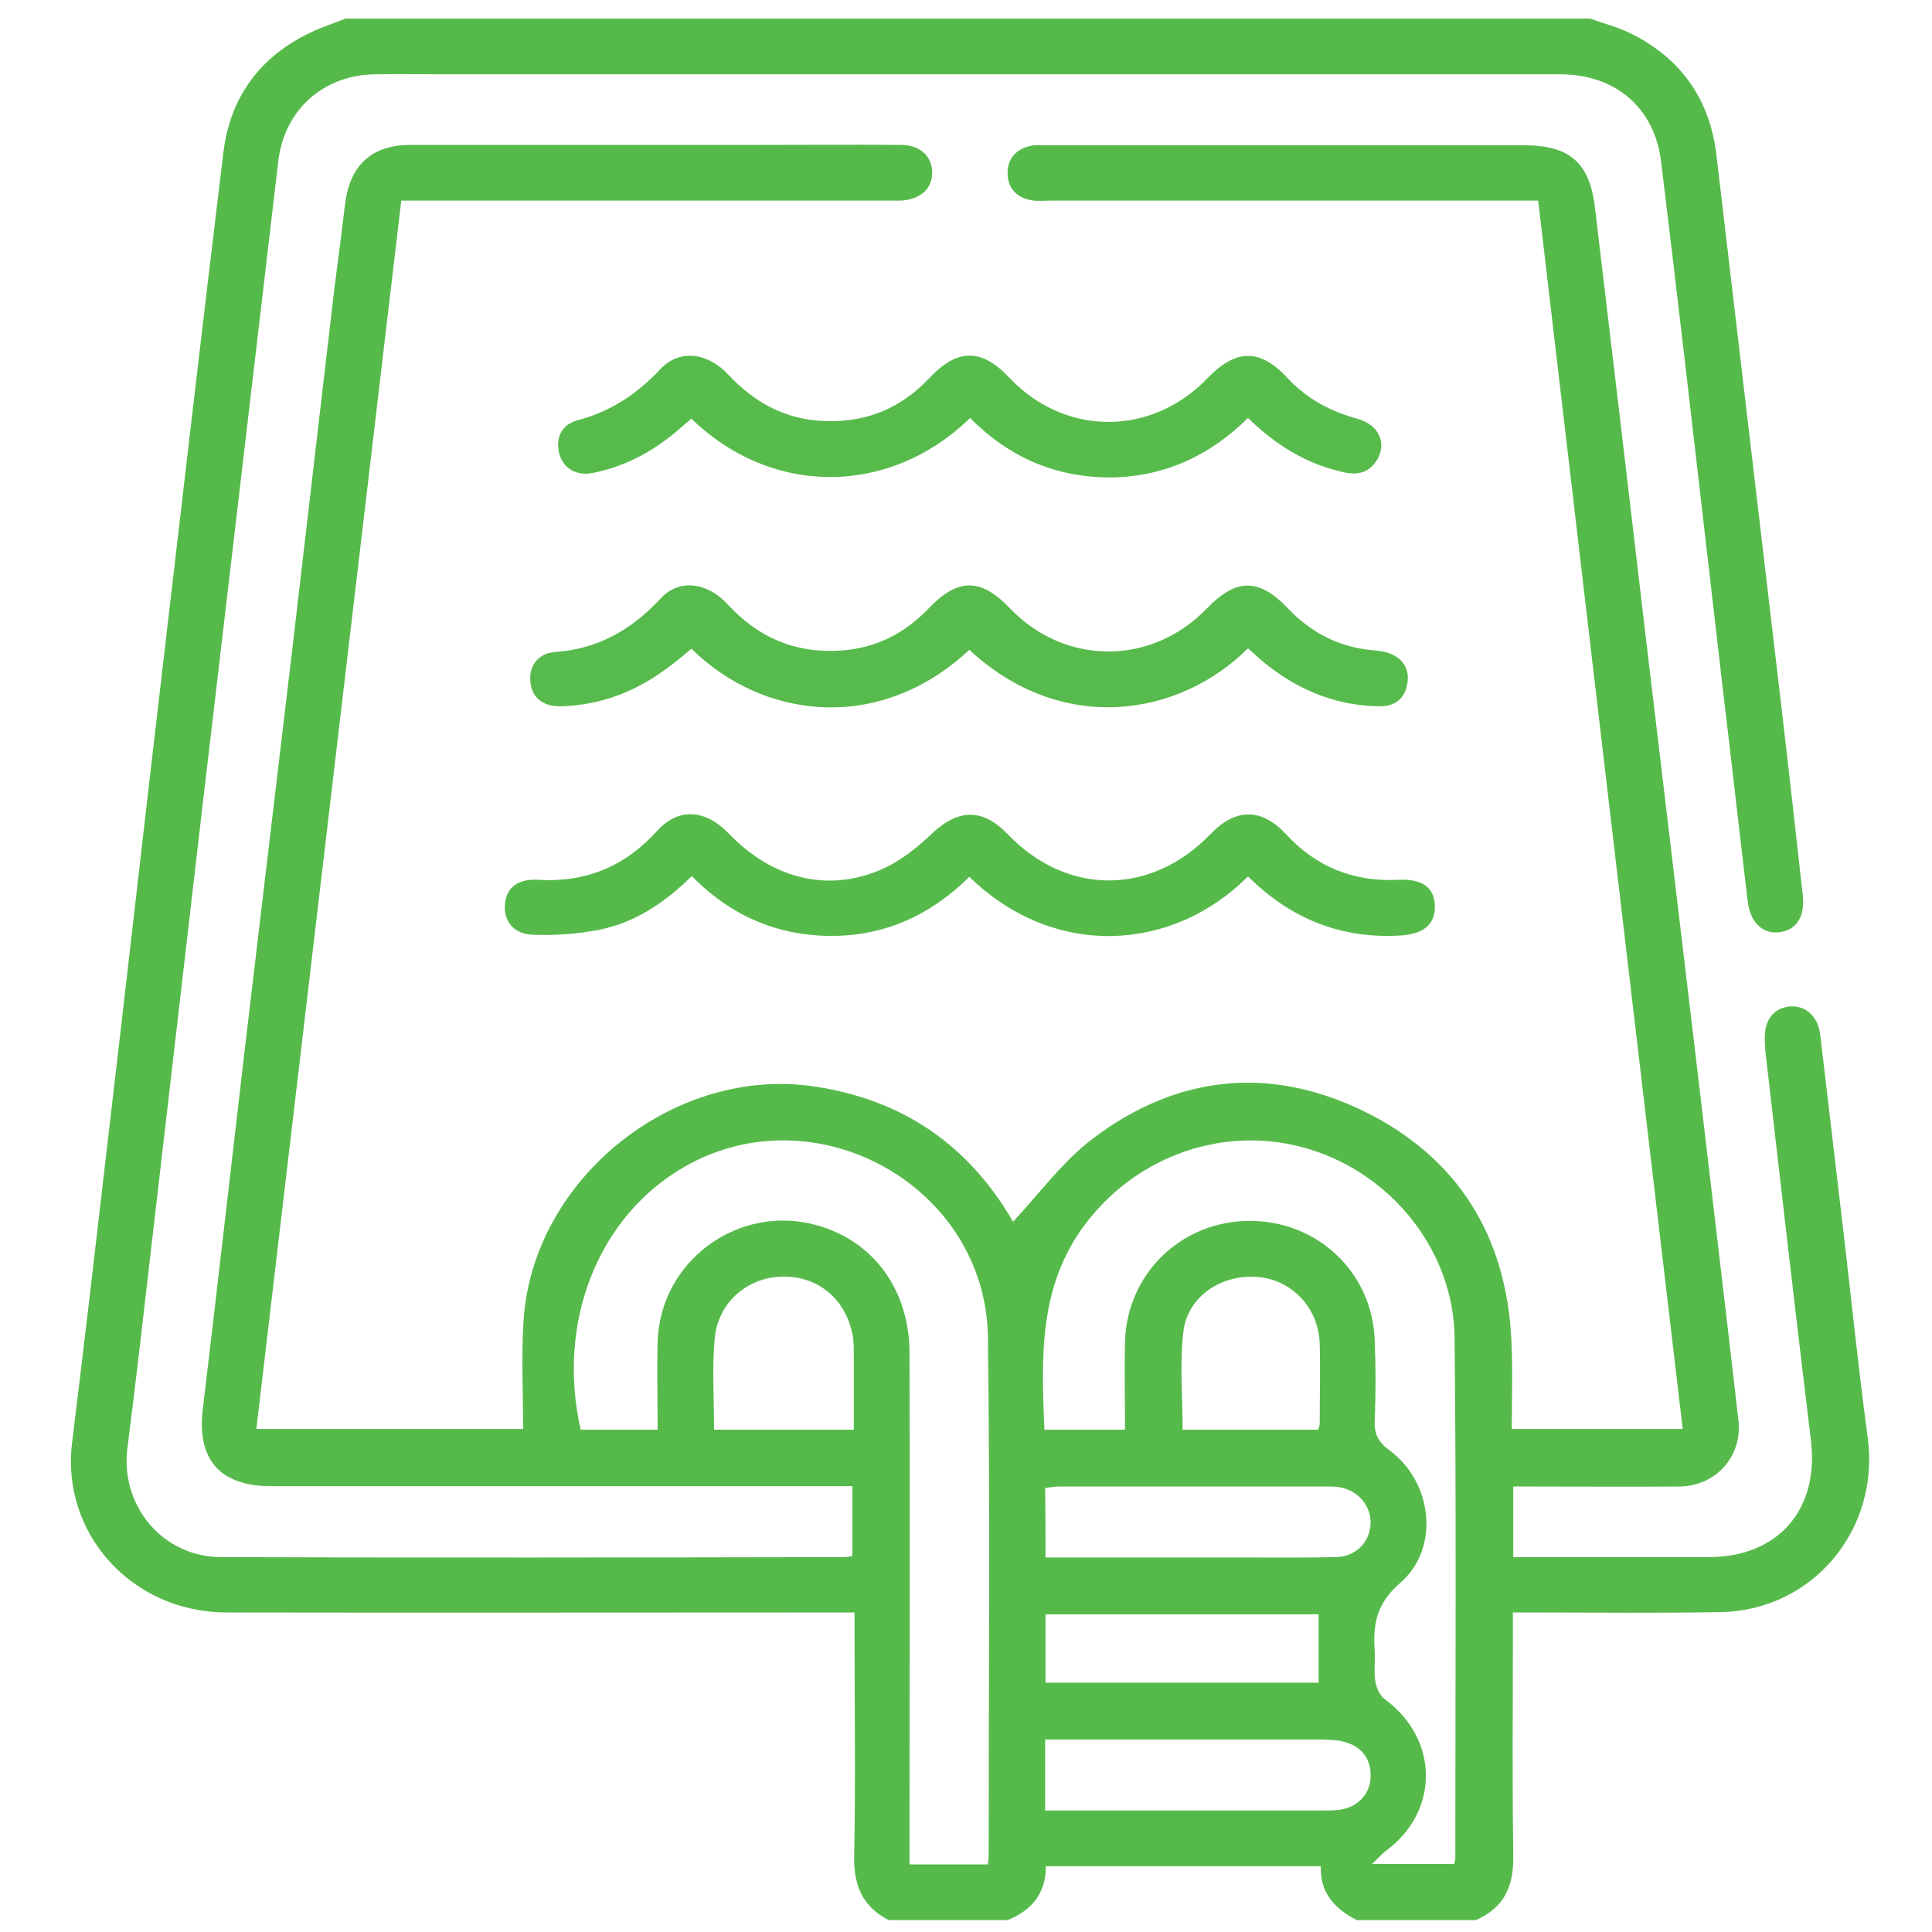 <?xml version="1.0" encoding="utf-8"?>
<!-- Generator: Adobe Illustrator 26.0.1, SVG Export Plug-In . SVG Version: 6.00 Build 0)  -->
<svg version="1.1" id="Layer_1" xmlns="http://www.w3.org/2000/svg" xmlns:xlink="http://www.w3.org/1999/xlink" x="0px" y="0px"
	 viewBox="0 0 520 520" style="enable-background:new 0 0 520 520;" xml:space="preserve">
<style type="text/css">
	.st0{fill:#56BA4B;}
	.st1{fill:#57BA4C;}
	.st2{fill:#57BB4C;}
</style>
<g>
	<path class="st0" d="M428,5c3.8,1.4,7.9,2.4,11.5,4.3c13.3,6.8,20.8,17.8,22.5,32.6c5.9,50.1,11.8,100.2,17.7,150.3
		c1.9,16.2,3.7,32.4,5.5,48.6c0.7,5.8-1.6,9.5-6.2,10.1c-4.5,0.6-7.9-2.5-8.6-8.3c-2.2-18.2-4.2-36.4-6.4-54.6
		c-3.5-29.9-6.9-59.9-10.4-89.8c-2.1-18.2-4.3-36.4-6.5-54.6C445.4,29.2,435,20,419.9,20c-100.3,0-200.7,0-301,0c-6,0-12-0.1-18,0
		c-13.9,0.2-24.4,9.6-26,23.4C68,102.1,61.1,160.8,54.2,219.5c-5.5,47.1-10.9,94.3-16.4,141.4c-1.1,9.6-2.3,19.2-3.5,28.8
		c-2,15.6,9.5,29.4,25.3,29.4c55.8,0.2,111.7,0.1,167.5,0c0.7,0,1.3-0.1,2.3-0.3c0-6.1,0-12.1,0-18.8c-2.1,0-4,0-6,0
		c-50.2,0-100.3,0-150.5,0c-13.8,0-20-7.3-18.3-20.9c3.9-32.6,7.6-65.2,11.4-97.7c4.2-35.4,8.4-70.8,12.6-106.1
		c3.8-32.6,7.6-65.1,11.4-97.7C91,70,92,62.4,92.9,54.8c1.3-10.4,7.2-15.8,17.6-15.8c31.3,0,62.7,0,94,0c12.7,0,25.3-0.1,38,0
		c5.1,0,8.3,3,8.4,7.3c0.1,4.5-3.3,7.5-8.6,7.7c-1.3,0-2.7,0-4,0c-41,0-82,0-123,0c-2.3,0-4.6,0-7.3,0c-13,110.3-26,220.2-39,330.6
		c23.7,0,47.2,0,71.8,0c0-9.7-0.5-19.3,0.1-28.9c2.3-38.5,40.8-69.2,78.8-63.2c23.2,3.6,40.7,15.5,52.6,35.7
		c0.3,0.6,0.7,1.1,0.4,0.6c7-7.5,13.3-16.2,21.5-22.4c22.5-17,47.5-19.7,72.9-7.3c25.3,12.4,38.4,33.6,39.7,61.8
		c0.4,7.8,0.1,15.6,0.1,23.7c15.4,0,30.5,0,46,0C439.9,274.6,427,164.7,414,54c-2.1,0-4,0-5.9,0c-41.8,0-83.7,0-125.5,0
		c-1.7,0-3.4,0.2-5-0.1c-3.9-0.7-6.3-3.1-6.4-7.1c-0.1-4,2.2-6.6,6-7.5c1.4-0.4,3-0.2,4.5-0.2c42.8,0,85.7,0,128.5,0
		c12.2,0,17.7,4.6,19.1,16.9c4.7,39.2,9.3,78.4,13.9,117.5c4.5,38,9.1,76,13.6,114.1c3.7,31.6,7.5,63.2,11.1,94.7
		c1.1,9.7-6.1,17.7-15.9,17.8c-13.2,0.1-26.3,0-39.5,0c-1.6,0-3.3,0-5.2,0c0,6.4,0,12.3,0,19c1.5,0,3.1,0,4.6,0c16,0,32,0,48,0
		c18.8,0,29.8-12.9,27.5-31.5c-4.2-34.7-8.2-69.4-12.2-104.2c-0.1-1.2-0.2-2.3-0.2-3.5c-0.2-5.2,2.2-8.5,6.6-9
		c4.2-0.4,7.7,2.5,8.3,7.5c2.1,17.5,4.1,35,6.2,52.6c2.2,18.7,4.1,37.4,6.6,56c3.3,24.6-14.7,46.4-39.5,46.9
		c-16.7,0.3-33.3,0.1-50,0.1c-1.8,0-3.6,0-6,0c0,2.2,0,4,0,5.7c0,20-0.2,40,0.1,60c0.1,8.1-2.5,13.8-10.1,17.1c-10.7,0-21.3,0-32,0
		c-6-3-10-7.5-9.7-14.5c-25.1,0-49.4,0-74,0c0,7.4-3.9,11.9-10.3,14.5c-10.7,0-21.3,0-32,0c-7.2-3.7-9.5-9.5-9.3-17.5
		c0.4-19.8,0.1-39.7,0.1-59.5c0-1.8,0-3.5,0-5.8c-2.6,0-4.6,0-6.6,0c-54.2,0-108.3,0.1-162.5,0c-25.5-0.1-44.5-21.3-41.5-45.7
		c3.3-26.8,6.4-53.5,9.5-80.3c5.2-44.3,10.2-88.6,15.4-132.9c5.2-44.6,10.4-89.3,15.8-133.9C61.9,26.1,70,15.1,83.9,8.6
		C86.9,7.2,90,6.2,93,5C204.7,5,316.3,5,428,5z M265.9,501.8c0.1-1.1,0.2-1.7,0.2-2.4c0-46.5,0.4-93-0.2-139.4
		c-0.5-40.7-46.3-66.2-81.6-46c-23.3,13.3-34.6,41.9-28,70.8c6.7,0,13.5,0,20.7,0c0-8-0.2-15.8,0-23.6c0.6-21.7,21.6-37.2,42.6-31.5
		c15.4,4.2,25.1,17.3,25.2,34.3c0.1,44,0,88,0,131.9c0,1.9,0,3.8,0,5.9C252.2,501.8,258.8,501.8,265.9,501.8z M302.8,384.8
		c0-8.1-0.2-15.9,0-23.7c0.5-18.3,15.2-32.5,33.6-32.5c18.2,0,32.9,13.8,33.6,32c0.3,7.3,0.3,14.7,0,22c-0.1,3.6,1.1,5.6,3.9,7.7
		c11.7,8.5,13.8,26.5,2.9,35.8c-6.3,5.5-7.3,11-6.8,18.1c0.2,2.8-0.3,5.7,0.2,8.5c0.3,1.7,1.2,3.7,2.6,4.7
		c14.5,10.7,14.7,30,0.3,40.7c-1.1,0.8-2.1,2-3.8,3.6c8.2,0,15.1,0,22.1,0c0.2-0.7,0.3-1.2,0.3-1.7c0-46.6,0.3-93.3-0.2-139.9
		c-0.2-23.3-16.8-44-39.1-50.8c-22.3-6.8-46.3,1.5-60.4,20.3c-12.5,16.7-11.7,35.7-10.9,55.2C288.5,384.8,295.4,384.8,302.8,384.8z
		 M281.4,419.2c2.1,0,3.8,0,5.6,0c15.8,0,31.7,0,47.5,0c8.3,0,16.7,0.1,25-0.1c5.4-0.1,9.2-4,9.4-9c0.2-4.7-3.3-8.9-8.3-9.8
		c-1.1-0.2-2.3-0.2-3.5-0.2c-24,0-48,0-72,0c-1.3,0-2.5,0.2-3.8,0.4C281.4,406.8,281.4,412.7,281.4,419.2z M281.3,487.3
		c2.1,0,3.8,0,5.4,0c23.2,0,46.3,0,69.4,0c1.5,0,3,0,4.5-0.2c4.6-0.6,8.1-4.1,8.3-8.6c0.2-4.7-2-8.1-6.5-9.5c-2-0.7-4.2-0.7-6.4-0.8
		c-23.2,0-46.3,0-69.4,0c-1.7,0-3.5,0-5.3,0C281.3,474.9,281.3,480.7,281.3,487.3z M229.8,384.8c0-6.9,0-13.5,0-20.2
		c0-1.5,0-3-0.2-4.5c-1.5-9.8-8.8-16.4-18.3-16.5c-9.5-0.2-17.9,6.5-18.9,16.4c-0.8,8.2-0.2,16.5-0.2,24.8
		C204.9,384.8,217.1,384.8,229.8,384.8z M281.4,452.9c24.7,0,49,0,73.5,0c0-6.3,0-12.4,0-18.4c-24.8,0-49.1,0-73.5,0
		C281.4,440.9,281.4,446.8,281.4,452.9z M354.8,384.8c0.2-0.7,0.4-1.2,0.4-1.6c0-7.2,0.2-14.3,0-21.5c-0.3-9.7-7.4-17.2-16.7-18
		c-9.7-0.8-18.9,5.2-20,14.8c-1,8.6-0.2,17.5-0.2,26.3C330.6,384.8,342.7,384.8,354.8,384.8z"/>
	<path class="st0" d="M335.9,235.9c-20.1,20.2-52,22.5-75,0.1c-10.3,10.2-22.7,16-37.4,15.9c-14.5-0.1-26.9-5.5-37.3-16.1
		c-7.2,7.1-15.3,12.6-25.2,14.5c-5.7,1.1-11.5,1.5-17.3,1.3c-5.5-0.1-8.2-3.7-7.8-8.3c0.4-4.4,3.5-6.8,8.9-6.5
		c12.8,0.8,23.4-3.6,32-13.1c5.8-6.4,13-6,19.5,0.8c11.7,12.1,26.8,15.9,41.4,9.3c4.9-2.2,9.3-5.8,13.2-9.5c7-6.6,13.6-6.8,20.3,0.2
		c16,16.7,38.7,16.6,54.7-0.1c6.7-6.9,13.6-7,20.2,0.1c8.2,8.9,18.3,12.9,30.3,12.3c6.5-0.3,9.7,2.1,9.8,7.1
		c0.1,4.9-3.1,7.6-9.5,7.9C360.9,252.7,347.4,247.3,335.9,235.9z"/>
	<path class="st1" d="M335.9,174.5c-18.7,18.6-50.2,23.4-75,0.4c-24.3,22.7-55.7,18.6-74.8-0.3c-2.1,1.7-4.2,3.6-6.5,5.2
		c-8.5,6.4-18,10-28.6,10.3c-4.7,0.1-7.7-2.2-8.2-6.2c-0.6-4.4,1.8-8,6.5-8.4c11.7-0.8,20.7-6,28.6-14.5c4.9-5.3,12.5-4.3,18,1.7
		c8.2,8.9,18.1,13.2,30.3,12.4c9.4-0.6,17.2-4.5,23.7-11.3c7.9-8.3,14.1-8.3,22,0c14.8,15.4,38,15.4,52.9,0c8-8.3,14.1-8.2,21.9,0
		c6.2,6.5,13.7,10.4,22.7,11.2c1.2,0.1,2.3,0.2,3.4,0.5c4.4,1.1,6.7,4.2,6,8.4c-0.7,4.3-3.5,6.3-7.7,6.2
		c-12.3-0.2-22.9-4.9-32.2-12.9C338.1,176.5,337.2,175.6,335.9,174.5z"/>
	<path class="st2" d="M261.1,112.5c-21.4,20.9-53.1,21.4-75,0.2c-1.1,0.9-2.2,1.8-3.3,2.8c-6.8,5.9-14.5,10.1-23.3,11.8
		c-4.5,0.9-8.2-1.4-9.1-5.7c-0.8-4.2,1-7.4,5.1-8.5c8.8-2.3,15.9-7,22.2-13.7c5.1-5.5,12.7-4.6,18.4,1.5
		c6.9,7.4,15.1,11.9,25.3,12.4c11.3,0.6,20.9-3.2,28.7-11.5c7.6-8.1,14.1-8.1,21.6-0.1c15,15.8,38.2,15.8,53.3,0.1
		c7.7-8,14.2-8,21.6,0c5.1,5.5,11.4,8.9,18.7,10.9c5.6,1.5,7.9,6.2,5.6,10.6c-1.9,3.5-4.8,4.7-8.8,3.9c-10.1-2.1-18.5-7.2-26.2-14.7
		c-10.4,10.3-22.9,16-37.5,16C283.9,128.4,271.5,123,261.1,112.5z"/>
</g>
</svg>
